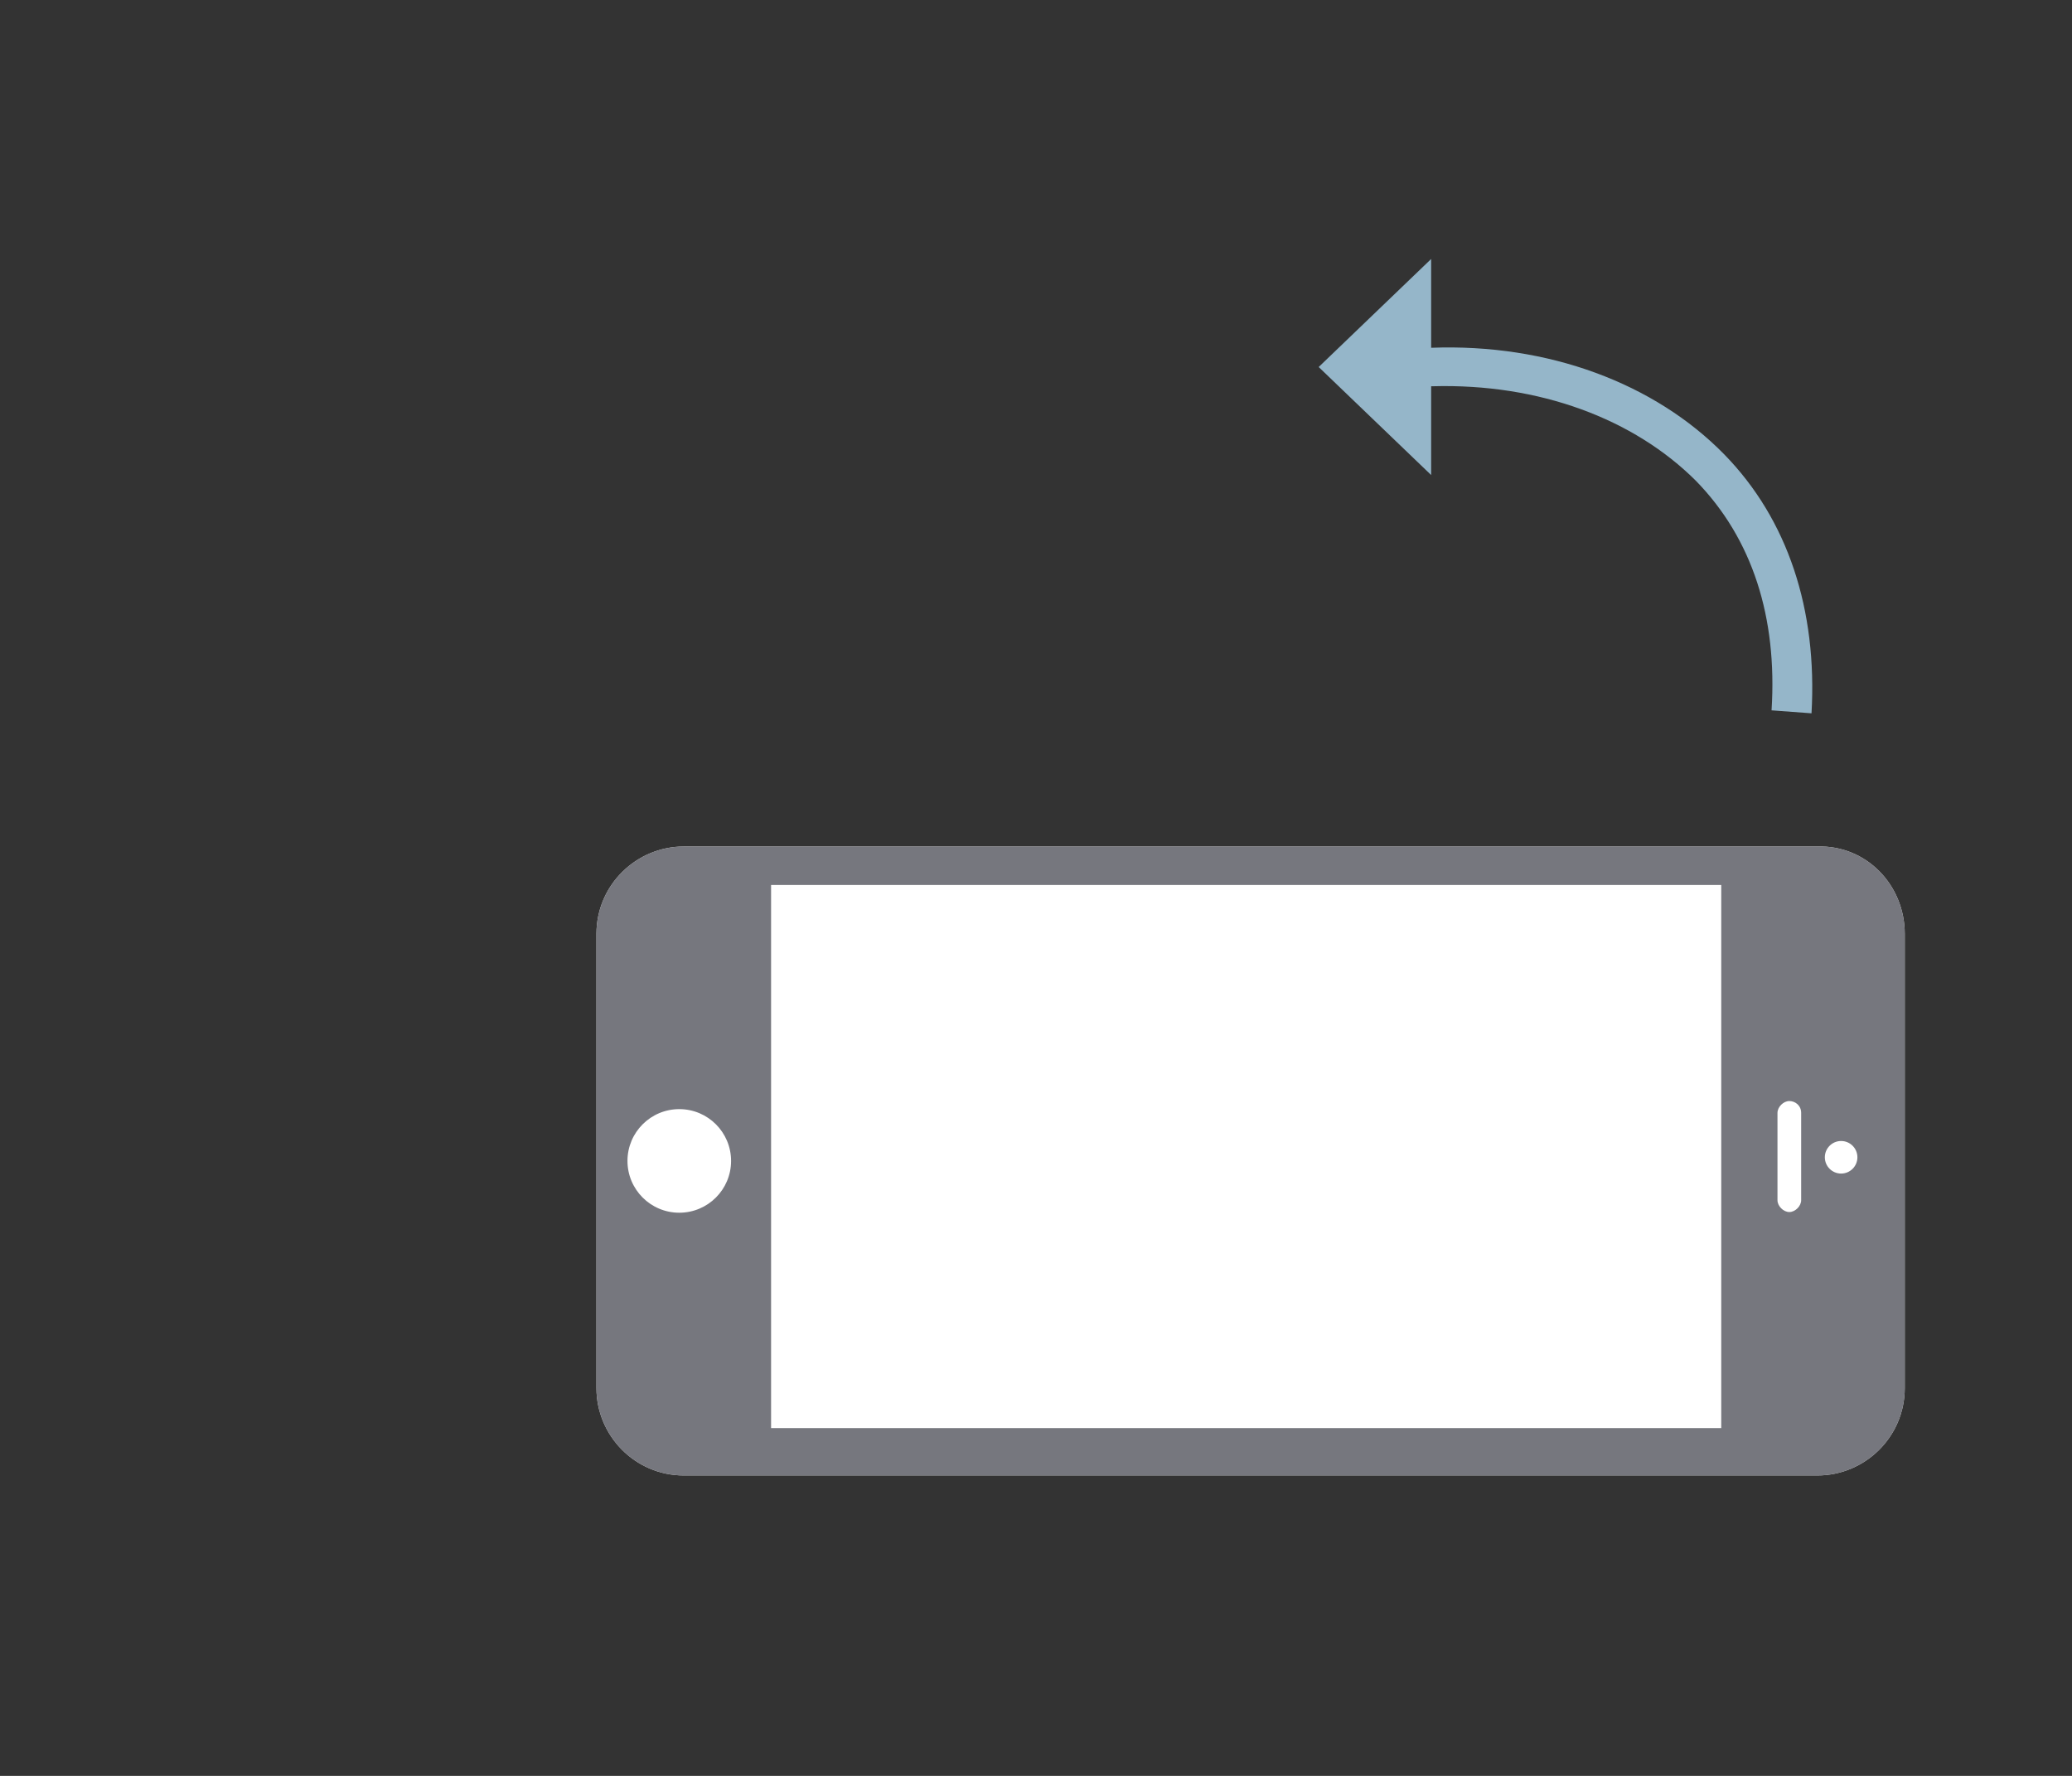 <svg version="1.1" id="el_G7PRITrez" xmlns="http://www.w3.org/2000/svg" xmlns:xlink="http://www.w3.org/1999/xlink" x="0px" y="0px" viewBox="0 0 140 120" style="enable-background:new 0 0 140 120;" xml:space="preserve"><rect x="0" y="0" width="140" height="120" fill="#333333" stroke="none"/><style>@-webkit-keyframes kf_el_FTJ4Nak1GW_an_M323KMVgc{15.94%{opacity: 1;}24.64%{opacity: 0;}68.12%{opacity: 0;}76.81%{opacity: 1;}0%{opacity: 1;}100%{opacity: 1;}}@keyframes kf_el_FTJ4Nak1GW_an_M323KMVgc{15.94%{opacity: 1;}24.64%{opacity: 0;}68.12%{opacity: 0;}76.81%{opacity: 1;}0%{opacity: 1;}100%{opacity: 1;}}@-webkit-keyframes kf_el_a52WpDG9jy_an_cnQbAuExj{10.14%{-webkit-transform: translate(40.3px, 57.197px) translate(-40.3px, -57.197px) translate(0px, 0px);transform: translate(40.3px, 57.197px) translate(-40.3px, -57.197px) translate(0px, 0px);}36.23%{-webkit-transform: translate(40.3px, 57.197px) translate(-40.3px, -57.197px) translate(-1px, 44px);transform: translate(40.3px, 57.197px) translate(-40.3px, -57.197px) translate(-1px, 44px);}56.52%{-webkit-transform: translate(40.3px, 57.197px) translate(-40.3px, -57.197px) translate(-1px, 44px);transform: translate(40.3px, 57.197px) translate(-40.3px, -57.197px) translate(-1px, 44px);}82.61%{-webkit-transform: translate(40.3px, 57.197px) translate(-40.3px, -57.197px) translate(0px, 0px);transform: translate(40.3px, 57.197px) translate(-40.3px, -57.197px) translate(0px, 0px);}0%{-webkit-transform: translate(40.3px, 57.197px) translate(-40.3px, -57.197px) translate(0px, 0px);transform: translate(40.3px, 57.197px) translate(-40.3px, -57.197px) translate(0px, 0px);}100%{-webkit-transform: translate(40.3px, 57.197px) translate(-40.3px, -57.197px) translate(0px, 0px);transform: translate(40.3px, 57.197px) translate(-40.3px, -57.197px) translate(0px, 0px);}}@keyframes kf_el_a52WpDG9jy_an_cnQbAuExj{10.14%{-webkit-transform: translate(40.3px, 57.197px) translate(-40.3px, -57.197px) translate(0px, 0px);transform: translate(40.3px, 57.197px) translate(-40.3px, -57.197px) translate(0px, 0px);}36.23%{-webkit-transform: translate(40.3px, 57.197px) translate(-40.3px, -57.197px) translate(-1px, 44px);transform: translate(40.3px, 57.197px) translate(-40.3px, -57.197px) translate(-1px, 44px);}56.52%{-webkit-transform: translate(40.3px, 57.197px) translate(-40.3px, -57.197px) translate(-1px, 44px);transform: translate(40.3px, 57.197px) translate(-40.3px, -57.197px) translate(-1px, 44px);}82.61%{-webkit-transform: translate(40.3px, 57.197px) translate(-40.3px, -57.197px) translate(0px, 0px);transform: translate(40.3px, 57.197px) translate(-40.3px, -57.197px) translate(0px, 0px);}0%{-webkit-transform: translate(40.3px, 57.197px) translate(-40.3px, -57.197px) translate(0px, 0px);transform: translate(40.3px, 57.197px) translate(-40.3px, -57.197px) translate(0px, 0px);}100%{-webkit-transform: translate(40.3px, 57.197px) translate(-40.3px, -57.197px) translate(0px, 0px);transform: translate(40.3px, 57.197px) translate(-40.3px, -57.197px) translate(0px, 0px);}}@-webkit-keyframes kf_el_a52WpDG9jy_an_6snsLy-UM{10.14%{-webkit-transform: translate(40.3px, 57.197px) rotate(0deg) translate(-40.3px, -57.197px);transform: translate(40.3px, 57.197px) rotate(0deg) translate(-40.3px, -57.197px);}36.23%{-webkit-transform: translate(40.3px, 57.197px) rotate(-90deg) translate(-40.3px, -57.197px);transform: translate(40.3px, 57.197px) rotate(-90deg) translate(-40.3px, -57.197px);}56.52%{-webkit-transform: translate(40.3px, 57.197px) rotate(-90deg) translate(-40.3px, -57.197px);transform: translate(40.3px, 57.197px) rotate(-90deg) translate(-40.3px, -57.197px);}82.61%{-webkit-transform: translate(40.3px, 57.197px) rotate(0deg) translate(-40.3px, -57.197px);transform: translate(40.3px, 57.197px) rotate(0deg) translate(-40.3px, -57.197px);}0%{-webkit-transform: translate(40.3px, 57.197px) rotate(0deg) translate(-40.3px, -57.197px);transform: translate(40.3px, 57.197px) rotate(0deg) translate(-40.3px, -57.197px);}100%{-webkit-transform: translate(40.3px, 57.197px) rotate(0deg) translate(-40.3px, -57.197px);transform: translate(40.3px, 57.197px) rotate(0deg) translate(-40.3px, -57.197px);}}@keyframes kf_el_a52WpDG9jy_an_6snsLy-UM{10.14%{-webkit-transform: translate(40.3px, 57.197px) rotate(0deg) translate(-40.3px, -57.197px);transform: translate(40.3px, 57.197px) rotate(0deg) translate(-40.3px, -57.197px);}36.23%{-webkit-transform: translate(40.3px, 57.197px) rotate(-90deg) translate(-40.3px, -57.197px);transform: translate(40.3px, 57.197px) rotate(-90deg) translate(-40.3px, -57.197px);}56.52%{-webkit-transform: translate(40.3px, 57.197px) rotate(-90deg) translate(-40.3px, -57.197px);transform: translate(40.3px, 57.197px) rotate(-90deg) translate(-40.3px, -57.197px);}82.61%{-webkit-transform: translate(40.3px, 57.197px) rotate(0deg) translate(-40.3px, -57.197px);transform: translate(40.3px, 57.197px) rotate(0deg) translate(-40.3px, -57.197px);}0%{-webkit-transform: translate(40.3px, 57.197px) rotate(0deg) translate(-40.3px, -57.197px);transform: translate(40.3px, 57.197px) rotate(0deg) translate(-40.3px, -57.197px);}100%{-webkit-transform: translate(40.3px, 57.197px) rotate(0deg) translate(-40.3px, -57.197px);transform: translate(40.3px, 57.197px) rotate(0deg) translate(-40.3px, -57.197px);}}#el_G7PRITrez *{-webkit-animation-duration: 2.3s;animation-duration: 2.3s;-webkit-animation-iteration-count: infinite;animation-iteration-count: infinite;-webkit-animation-timing-function: cubic-bezier(0, 0, 1, 1);animation-timing-function: cubic-bezier(0, 0, 1, 1);}#el_0fLU-IQU0j{fill: #95B6C9;}#el_RvKzpksHJx{fill-rule: evenodd;clip-rule: evenodd;fill: #E5E5E5;}#el_deAZP9ElSM{fill-rule: evenodd;clip-rule: evenodd;fill: #FFFFFF;-webkit-transform: matrix(1, -1.305140e-03, 1.305140e-03, 1, -0.102, 6.000105e-02);transform: matrix(1, -1.305140e-03, 1.305140e-03, 1, -0.102, 6.000105e-02);}#el_6RBN6irZKT{fill-rule: evenodd;clip-rule: evenodd;fill: #FFFFFF;}#el_x5Q4EyXUzo{fill-rule: evenodd;clip-rule: evenodd;fill: #FFFFFF;}#el_1HfyzCeeqZ{fill-rule: evenodd;clip-rule: evenodd;fill: #FFFFFF;-webkit-transform: matrix(1, -4.258290e-03, 4.258290e-03, 1, -0.332, 0.53);transform: matrix(1, -4.258290e-03, 4.258290e-03, 1, -0.332, 0.53);}#el_Qjk3A3dHaX{fill-rule: evenodd;clip-rule: evenodd;fill: #76777E;}#el_BAMxWsa0JT{fill-rule: evenodd;clip-rule: evenodd;fill: #FFFFFF;-webkit-transform: matrix(1.569238e-03, -1, 1, 1.569238e-03, -32.575, 124.223);transform: matrix(1.569238e-03, -1, 1, 1.569238e-03, -32.575, 124.223);}#el_zAfQRtuwzW{fill-rule: evenodd;clip-rule: evenodd;fill: #FFFFFF;}#el_F1iVDU6maw{fill-rule: evenodd;clip-rule: evenodd;fill: #FFFFFF;}#el_ZykgZeWVAG{fill-rule: evenodd;clip-rule: evenodd;fill: #FFFFFF;}#el_a52WpDG9jy_an_6snsLy-UM{-webkit-animation-fill-mode: backwards;animation-fill-mode: backwards;-webkit-transform: translate(40.3px, 57.197px) rotate(0deg) translate(-40.3px, -57.197px);transform: translate(40.3px, 57.197px) rotate(0deg) translate(-40.3px, -57.197px);-webkit-animation-name: kf_el_a52WpDG9jy_an_6snsLy-UM;animation-name: kf_el_a52WpDG9jy_an_6snsLy-UM;-webkit-animation-timing-function: cubic-bezier(0.42, 0, 0.58, 1);animation-timing-function: cubic-bezier(0.42, 0, 0.58, 1);}#el_a52WpDG9jy_an_cnQbAuExj{-webkit-animation-fill-mode: backwards;animation-fill-mode: backwards;-webkit-transform: translate(40.3px, 57.197px) translate(-40.3px, -57.197px) translate(0px, 0px);transform: translate(40.3px, 57.197px) translate(-40.3px, -57.197px) translate(0px, 0px);-webkit-animation-name: kf_el_a52WpDG9jy_an_cnQbAuExj;animation-name: kf_el_a52WpDG9jy_an_cnQbAuExj;-webkit-animation-timing-function: cubic-bezier(0.42, 0, 0.58, 1);animation-timing-function: cubic-bezier(0.42, 0, 0.58, 1);}#el_FTJ4Nak1GW{-webkit-animation-fill-mode: backwards;animation-fill-mode: backwards;opacity: 1;-webkit-animation-name: kf_el_FTJ4Nak1GW_an_M323KMVgc;animation-name: kf_el_FTJ4Nak1GW_an_M323KMVgc;-webkit-animation-timing-function: cubic-bezier(0.42, 0, 0.58, 1);animation-timing-function: cubic-bezier(0.42, 0, 0.58, 1);}</style>

<g id="el_FTJ4Nak1GW">
	<path d="M96.7,26.1c0.1,0,0.1,0,0.1,0c7.2-0.2,13.6,2.2,17.8,6.4c3.8,3.9,5.5,9.2,5.1,15.5l2.7,0.2&#10;&#9;&#9;c0.4-7-1.6-13.1-5.9-17.5c-4.7-4.8-11.9-7.5-19.8-7.2v-6l-7.6,7.3l7.6,7.3V26.1" id="el_0fLU-IQU0j"/>
</g>
<g id="el_EEMjXpFQjf">
	<path d="M128.7,63.1v30.7c0,3.3-2.7,5.9-5.9,5.9H46.2c-3.3,0-5.9-2.7-5.9-5.9V63.1c0-3.3,2.7-5.9,5.9-5.9h76.6&#10;&#9;&#9;C126.1,57.1,128.7,59.8,128.7,63.1z" id="el_RvKzpksHJx"/>

		<ellipse cx="45.9" cy="78.4" rx="3.5" ry="3.5" id="el_deAZP9ElSM"/>
	<rect x="52.1" y="59.8" width="64.2" height="36.7" id="el_6RBN6irZKT"/>
	<path d="M121.7,75.2v5.9c0,0.4-0.4,0.8-0.8,0.8c-0.4,0-0.8-0.4-0.8-0.8v-5.9c0-0.4,0.4-0.8,0.8-0.8&#10;&#9;&#9;C121.3,74.4,121.7,74.7,121.7,75.2z" id="el_x5Q4EyXUzo"/>
	<ellipse cx="124.4" cy="78.2" rx="1.1" ry="1.1" id="el_1HfyzCeeqZ"/>
</g>
<g id="el_a52WpDG9jy_an_cnQbAuExj" data-animator-group="true" data-animator-type="0"><g id="el_a52WpDG9jy_an_6snsLy-UM" data-animator-group="true" data-animator-type="1"><g id="el_a52WpDG9jy">
	<path d="M128.7,63.1v30.7c0,3.3-2.7,5.9-5.9,5.9H46.2c-3.3,0-5.9-2.7-5.9-5.9V63.1c0-3.3,2.7-5.9,5.9-5.9h76.6&#10;&#9;&#9;C126.1,57.1,128.7,59.8,128.7,63.1z" id="el_Qjk3A3dHaX"/>

		<ellipse cx="45.9" cy="78.4" rx="3.5" ry="3.5" id="el_BAMxWsa0JT"/>
	<rect x="52.1" y="59.8" width="64.2" height="36.7" id="el_zAfQRtuwzW"/>
	<path d="M121.7,75.2v5.9c0,0.4-0.4,0.8-0.8,0.8c-0.4,0-0.8-0.4-0.8-0.8v-5.9c0-0.4,0.4-0.8,0.8-0.8&#10;&#9;&#9;C121.3,74.4,121.7,74.7,121.7,75.2z" id="el_F1iVDU6maw"/>
	<circle cx="124.4" cy="78.2" r="1.1" id="el_ZykgZeWVAG"/>
</g></g></g>
</svg>
